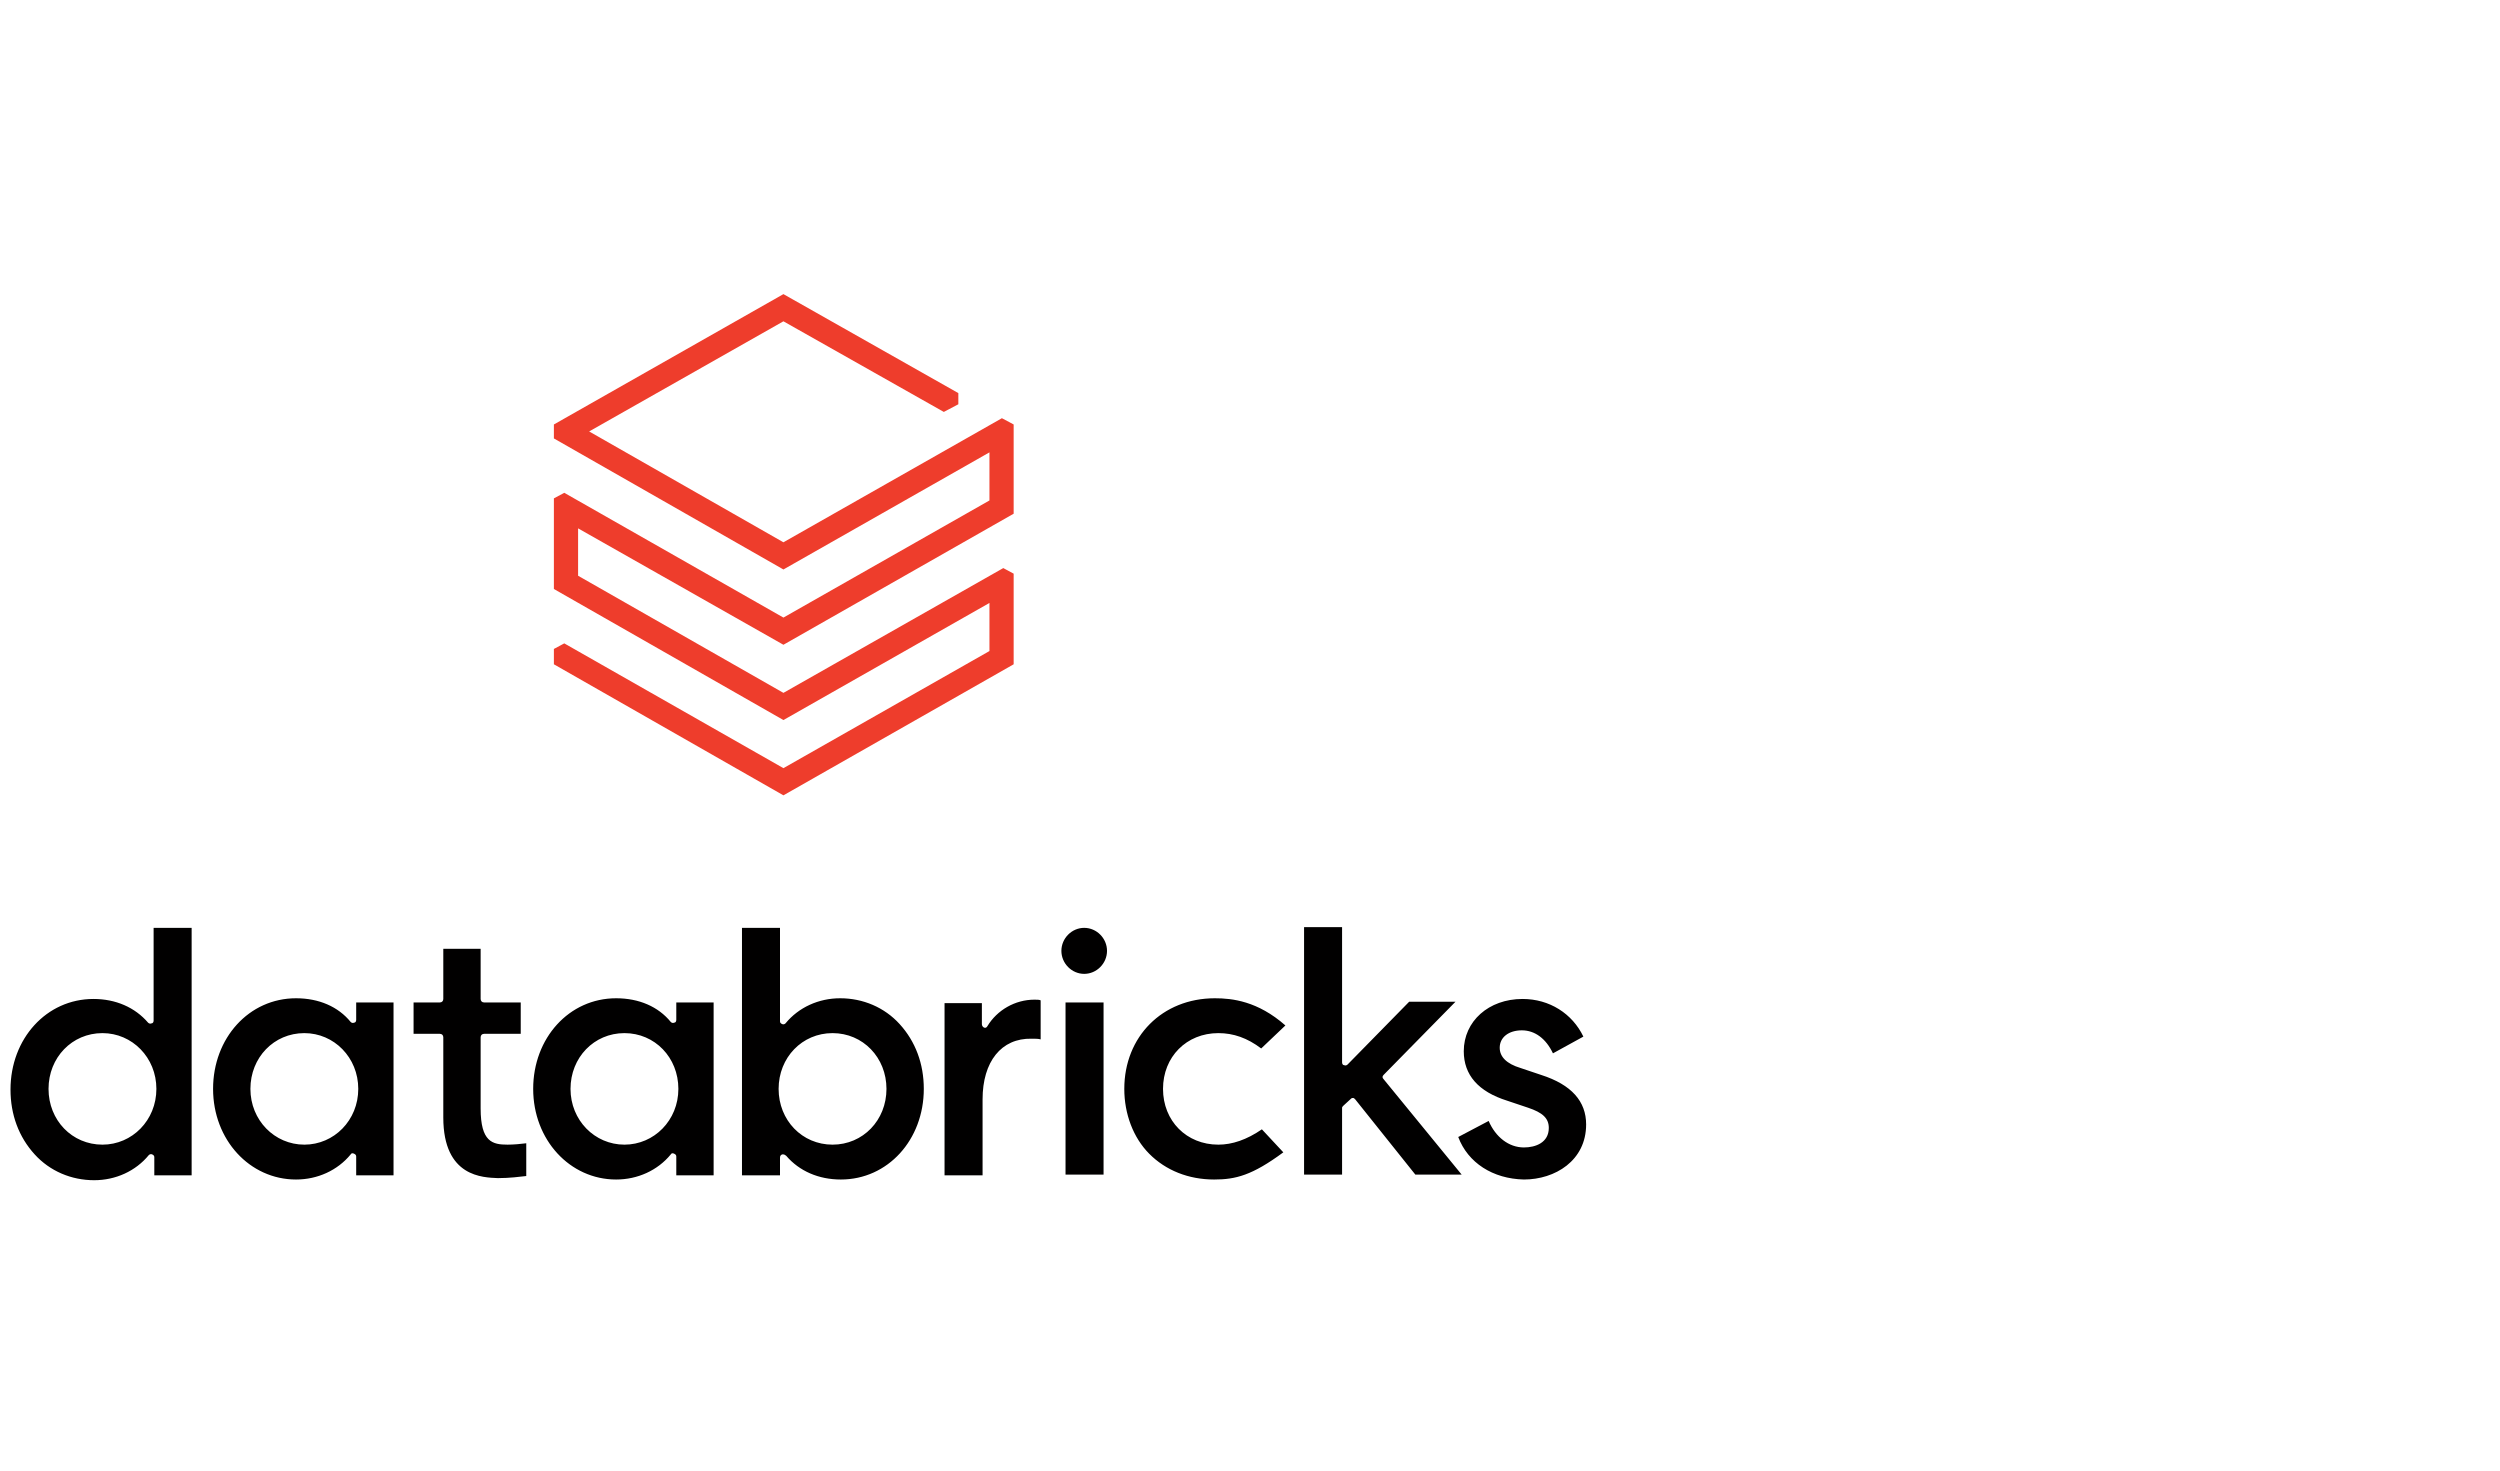 <svg width="238" height="140" viewBox="0 0 238 140" fill="none" xmlns="http://www.w3.org/2000/svg">
<g clip-path="url(#clip0_43318_12682)">
<path d="M42.202 106.383V98.751C42.202 98.552 42.071 98.42 41.873 98.42H39.372V95.433H41.873C42.071 95.433 42.202 95.3 42.202 95.101V90.323H45.757V95.101C45.757 95.3 45.888 95.433 46.086 95.433H49.574V98.42H46.086C45.888 98.42 45.757 98.552 45.757 98.751V105.521C45.757 108.706 46.875 108.971 48.324 108.971C48.85 108.971 49.64 108.905 50.1 108.839V111.958C49.508 112.024 48.521 112.157 47.402 112.157C46.02 112.091 42.202 112.091 42.202 106.383ZM138.824 108.242L141.72 106.715C142.378 108.242 143.629 109.237 145.077 109.237C146.196 109.237 147.446 108.772 147.446 107.379C147.446 106.45 146.854 105.919 145.472 105.454L143.497 104.791C140.733 103.928 139.351 102.335 139.351 100.079C139.351 97.225 141.72 95.101 144.945 95.101C147.512 95.101 149.684 96.495 150.737 98.685L147.841 100.278C147.183 98.884 146.129 98.088 144.879 98.088C143.629 98.088 142.773 98.751 142.773 99.747C142.773 100.609 143.431 101.273 144.748 101.671L146.722 102.335C149.619 103.264 151 104.857 151 107.047C151 110.498 148.038 112.29 145.077 112.29C142.114 112.223 139.745 110.697 138.824 108.242ZM127.898 105.255C127.833 105.321 127.766 105.388 127.766 105.454V111.825H124.147V88.266H127.766V101.14C127.766 101.273 127.833 101.406 127.964 101.406C128.096 101.472 128.227 101.406 128.293 101.339L134.151 95.367H138.561L131.715 102.335C131.584 102.468 131.584 102.6 131.715 102.733L139.153 111.825H134.743L129.017 104.658C128.951 104.591 128.885 104.525 128.819 104.525C128.754 104.525 128.688 104.525 128.622 104.591L127.898 105.255ZM122.37 97.623L120.066 99.813C118.749 98.818 117.432 98.353 115.985 98.353C112.957 98.353 110.719 100.609 110.719 103.662C110.719 106.715 112.957 108.971 115.985 108.971C117.301 108.971 118.684 108.507 120.132 107.512L122.172 109.702C119.21 111.892 117.63 112.29 115.59 112.29C113.155 112.29 110.983 111.427 109.403 109.834C107.889 108.308 107.033 106.051 107.033 103.662C107.033 98.685 110.654 95.035 115.656 95.035C117.301 95.035 119.736 95.3 122.37 97.623ZM105.388 90.522C105.388 91.717 104.401 92.712 103.216 92.712C102.032 92.712 101.044 91.717 101.044 90.522C101.044 89.327 102.032 88.332 103.216 88.332C104.401 88.332 105.388 89.327 105.388 90.522ZM105.059 111.825H101.439V95.433H105.059V111.825ZM93.541 104.658V111.892H89.921V95.499H93.475V97.49C93.475 97.623 93.541 97.756 93.672 97.822C93.804 97.889 93.936 97.822 94.002 97.689C94.923 96.163 96.634 95.168 98.477 95.168C98.74 95.168 98.938 95.168 99.07 95.234V98.95C98.872 98.884 98.543 98.884 98.214 98.884C95.318 98.818 93.541 101.074 93.541 104.658ZM74.124 103.662C74.124 100.676 76.362 98.353 79.258 98.353C82.154 98.353 84.392 100.676 84.392 103.662C84.392 106.649 82.154 108.971 79.258 108.971C76.362 108.971 74.124 106.649 74.124 103.662ZM74.453 109.901C74.519 109.901 74.519 109.901 74.585 109.901C74.651 109.901 74.782 109.967 74.848 110.033C76.099 111.493 77.942 112.29 80.048 112.29C84.524 112.29 87.946 108.507 87.946 103.662C87.946 101.273 87.156 99.15 85.643 97.49C84.195 95.898 82.154 95.035 79.982 95.035C77.942 95.035 76.033 95.898 74.782 97.424C74.717 97.49 74.585 97.557 74.453 97.49C74.322 97.424 74.256 97.358 74.256 97.225V88.332H70.636V111.892H74.256V110.232C74.256 110.033 74.322 109.967 74.453 109.901ZM59.447 108.971C56.617 108.971 54.313 106.649 54.313 103.662C54.313 100.676 56.551 98.353 59.447 98.353C62.343 98.353 64.581 100.676 64.581 103.662C64.581 106.649 62.277 108.971 59.447 108.971ZM67.937 111.825V95.433H64.383V97.092C64.383 97.225 64.317 97.358 64.186 97.358C64.054 97.424 63.923 97.358 63.857 97.291C62.672 95.831 60.829 95.035 58.657 95.035C54.181 95.035 50.759 98.818 50.759 103.662C50.759 108.507 54.247 112.29 58.657 112.29C60.697 112.29 62.606 111.427 63.857 109.901C63.923 109.768 64.054 109.768 64.186 109.834C64.317 109.901 64.383 109.967 64.383 110.1V111.892H67.937V111.825ZM28.973 108.971C26.143 108.971 23.839 106.649 23.839 103.662C23.839 100.676 26.077 98.353 28.973 98.353C31.803 98.353 34.107 100.676 34.107 103.662C34.107 106.649 31.803 108.971 28.973 108.971ZM37.464 111.825V95.433H33.909V97.092C33.909 97.225 33.843 97.358 33.712 97.358C33.58 97.424 33.448 97.358 33.383 97.291C32.198 95.831 30.355 95.035 28.183 95.035C23.707 95.035 20.285 98.818 20.285 103.662C20.285 108.507 23.773 112.29 28.183 112.29C30.223 112.29 32.132 111.427 33.383 109.901C33.448 109.768 33.58 109.768 33.712 109.834C33.843 109.901 33.909 109.967 33.909 110.1V111.892H37.464V111.825ZM9.754 108.971C6.858 108.971 4.62 106.649 4.62 103.662C4.62 100.676 6.858 98.353 9.754 98.353C12.584 98.353 14.888 100.676 14.888 103.662C14.888 106.649 12.584 108.971 9.754 108.971ZM18.244 111.825V88.332H14.624V97.159C14.624 97.291 14.559 97.424 14.427 97.424C14.295 97.49 14.164 97.424 14.098 97.358C12.847 95.898 11.004 95.101 8.898 95.101C4.423 95.101 1 98.884 1 103.729C1 106.118 1.79 108.241 3.304 109.901C4.752 111.493 6.792 112.356 8.964 112.356C11.004 112.356 12.913 111.493 14.164 109.967C14.229 109.901 14.361 109.834 14.493 109.901C14.624 109.967 14.69 110.033 14.69 110.166V111.892H18.244V111.825Z" fill="#010000"/>
<path d="M94.196 47.644L74.582 58.793L53.718 46.914L52.73 47.445V56.072L74.582 68.549L94.196 57.4V61.979L74.582 73.128L53.718 61.249L52.73 61.78V63.24L74.582 75.716L96.5 63.24V54.612L95.512 54.081L74.582 65.961L55.034 54.811V50.299L74.582 61.382L96.5 48.905V40.41L95.381 39.813L74.582 51.626L56.087 41.074L74.582 30.588L89.852 39.216L91.234 38.486V37.424L74.582 28L52.73 40.41V41.738L74.582 54.214L94.196 43.065V47.644Z" fill="#EE3D2C"/>
</g>
<defs>
<clipPath id="clip0_43318_12682">
<rect width="238" height="140" fill="white"/>
</clipPath>
</defs>
</svg>
